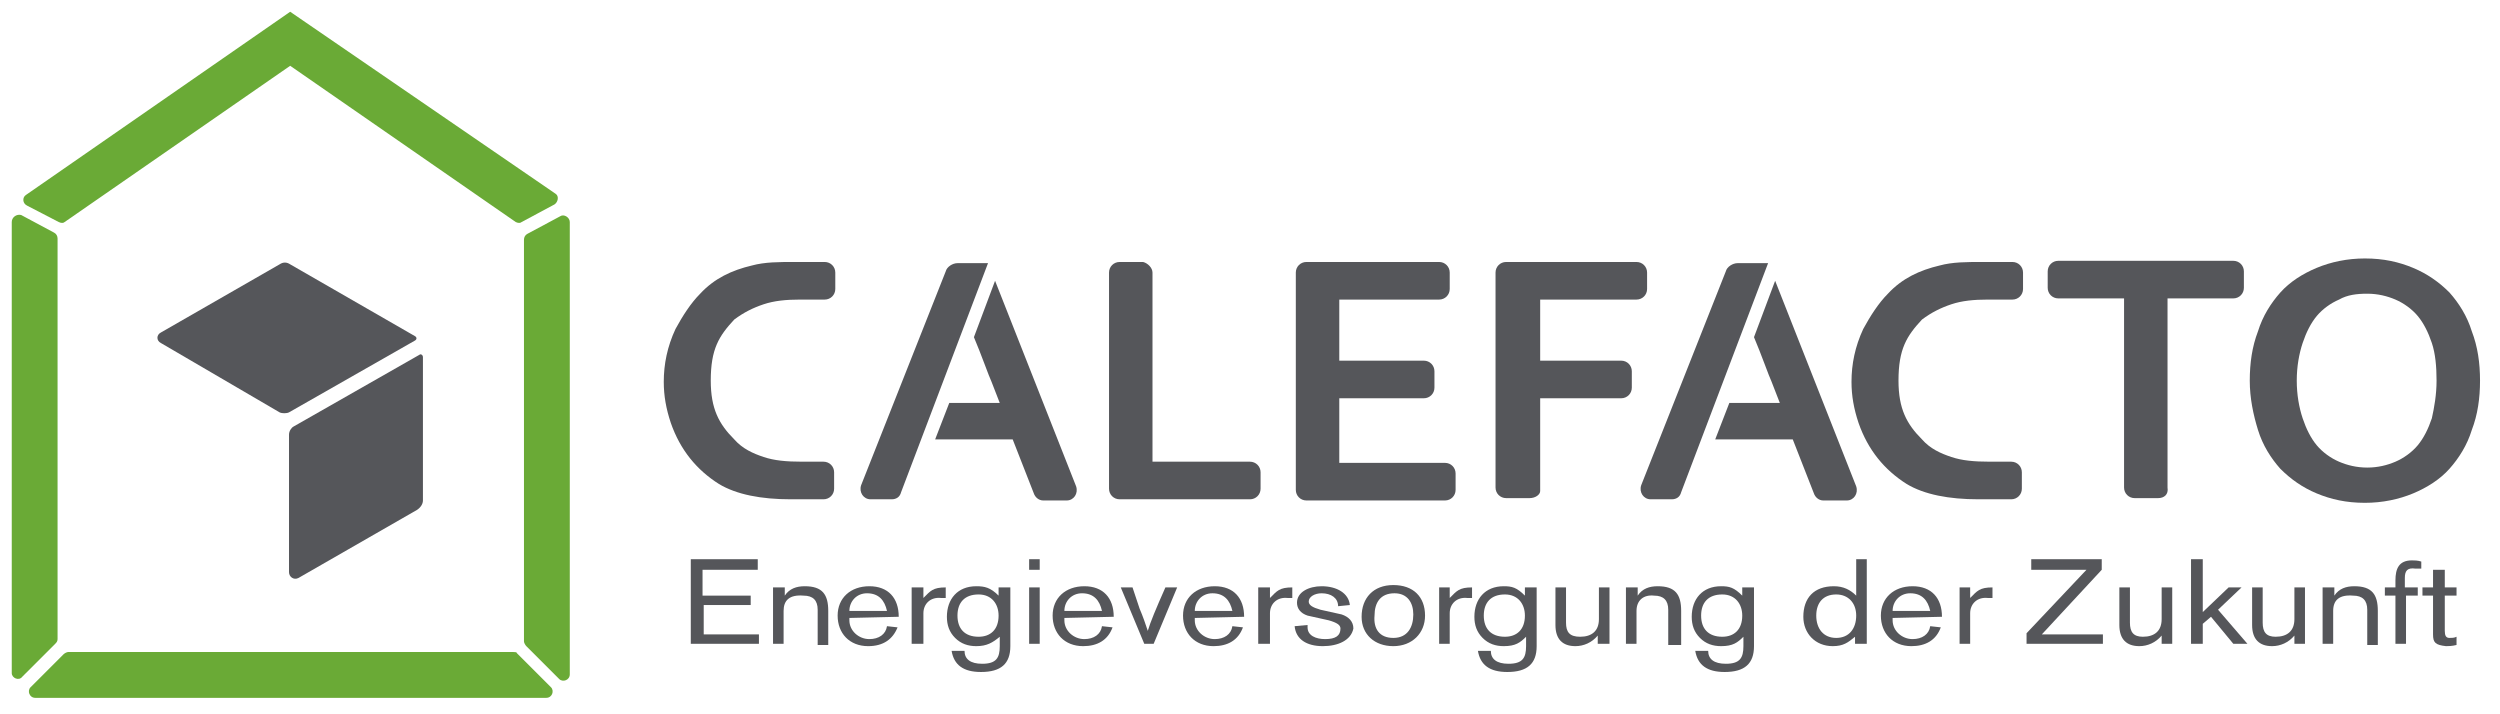 <?xml version="1.0" encoding="utf-8"?>
<!-- Generator: Adobe Illustrator 27.5.0, SVG Export Plug-In . SVG Version: 6.00 Build 0)  -->
<svg version="1.1" id="Ebene_1" xmlns="http://www.w3.org/2000/svg" xmlns:xlink="http://www.w3.org/1999/xlink" x="0px" y="0px"
	 viewBox="0 0 212.8 60.8" style="enable-background:new 0 0 212.8 60.8;" xml:space="preserve">
<style type="text/css">
	.st0{fill:#55565A;}
	.st1{fill:#6AAA36;}
</style>
<g>
	<g>
		<path class="st0" d="M150.5,22.4L150.5,22.4h-2.6c-0.4,0-0.9,0.3-1,0.7l-7.2,18.2c-0.2,0.6,0.2,1.2,0.8,1.2h1.8
			c0.4,0,0.7-0.2,0.8-0.6L150.5,22.4z"/>
		<path class="st0" d="M151.1,23.9l-1.8,4.8c0.6,1.4,1.3,3.4,1.5,3.8l0.7,1.8h-4.3l-1.2,3.1h6.6l1.8,4.6c0.1,0.3,0.4,0.6,0.8,0.6h2
			c0.6,0,1-0.6,0.8-1.2L151.1,23.9z"/>
		<path class="st0" d="M98.1,23.2v16.1h8.3c0.5,0,0.9,0.4,0.9,0.9v1.4c0,0.5-0.4,0.9-0.9,0.9H95.3c-0.5,0-0.9-0.4-0.9-0.9V23.2
			c0-0.5,0.4-0.9,0.9-0.9h2C97.7,22.4,98.1,22.8,98.1,23.2"/>
		<path class="st0" d="M114,39.4h9c0.5,0,0.9,0.4,0.9,0.9v1.4c0,0.5-0.4,0.9-0.9,0.9h-11.8c-0.5,0-0.9-0.4-0.9-0.9V23.2
			c0-0.5,0.4-0.9,0.9-0.9h11.3c0.5,0,0.9,0.4,0.9,0.9v1.4c0,0.5-0.4,0.9-0.9,0.9H114v5.2h7.2c0.5,0,0.9,0.4,0.9,0.9V33
			c0,0.5-0.4,0.9-0.9,0.9H114V39.4z"/>
		<path class="st0" d="M130.2,42.4h-2c-0.5,0-0.9-0.4-0.9-0.9V23.2c0-0.5,0.4-0.9,0.9-0.9h11.1c0.5,0,0.9,0.4,0.9,0.9v1.4
			c0,0.5-0.4,0.9-0.9,0.9h-8.2v5.2h6.9c0.5,0,0.9,0.4,0.9,0.9V33c0,0.5-0.4,0.9-0.9,0.9h-6.9v7.9C131.1,42.1,130.7,42.4,130.2,42.4"
			/>
		<path class="st0" d="M183.7,42.4h-2c-0.5,0-0.9-0.4-0.9-0.9V25.4h-5.6c-0.5,0-0.9-0.4-0.9-0.9v-1.4c0-0.5,0.4-0.9,0.9-0.9h14.9
			c0.5,0,0.9,0.4,0.9,0.9v1.4c0,0.5-0.4,0.9-0.9,0.9h-5.6v16.1C184.6,42.1,184.2,42.4,183.7,42.4"/>
		<path class="st0" d="M211.1,32.4c0,1.5-0.2,2.9-0.7,4.2c-0.4,1.3-1.1,2.4-1.9,3.3c-0.8,0.9-1.9,1.6-3.1,2.1
			c-1.2,0.5-2.6,0.8-4.1,0.8c-1.6,0-2.9-0.3-4.1-0.8c-1.2-0.5-2.2-1.2-3.1-2.1c-0.8-0.9-1.5-2-1.9-3.3s-0.7-2.7-0.7-4.2
			s0.2-2.9,0.7-4.2c0.4-1.3,1.1-2.4,1.9-3.3c0.8-0.9,1.9-1.6,3.1-2.1c1.2-0.5,2.6-0.8,4.1-0.8c1.6,0,2.9,0.3,4.1,0.8
			c1.2,0.5,2.2,1.2,3.1,2.1c0.8,0.9,1.5,2,1.9,3.3C210.9,29.5,211.1,30.9,211.1,32.4 M207.4,32.4c0-1.2-0.1-2.3-0.4-3.2
			c-0.3-0.9-0.7-1.7-1.2-2.3c-0.5-0.6-1.2-1.1-1.9-1.4s-1.5-0.5-2.4-0.5s-1.7,0.1-2.4,0.5c-0.7,0.3-1.4,0.8-1.9,1.4
			s-0.9,1.4-1.2,2.3s-0.5,2-0.5,3.2s0.2,2.3,0.5,3.2s0.7,1.7,1.2,2.3s1.2,1.1,1.9,1.4c0.7,0.3,1.5,0.5,2.4,0.5s1.7-0.2,2.4-0.5
			s1.4-0.8,1.9-1.4c0.5-0.6,0.9-1.4,1.2-2.3C207.2,34.7,207.4,33.6,207.4,32.4"/>
		<path class="st0" d="M65,25.9c0.9-0.3,1.9-0.4,3.1-0.4h2.1c0.5,0,0.9-0.4,0.9-0.9v-1.4c0-0.5-0.4-0.9-0.9-0.9h-2.6
			c-1.3,0-2.5,0-3.6,0.3c-1.7,0.4-3.2,1.1-4.4,2.4c-0.8,0.8-1.5,1.9-2.1,3c-0.7,1.5-1,3-1,4.5c0,1.2,0.2,2.3,0.6,3.5
			c0.8,2.3,2.2,4,4.1,5.2c1.5,0.9,3.6,1.3,6.1,1.3h2.8c0.5,0,0.9-0.4,0.9-0.9v-1.4c0-0.5-0.4-0.9-0.9-0.9h-1.8
			c-1.4,0-2.4-0.1-3.3-0.4c-0.9-0.3-1.8-0.7-2.5-1.5c-1.3-1.3-2-2.6-2-5c0-2.7,0.7-3.8,2-5.2C63.3,26.6,64.1,26.2,65,25.9"/>
		<path class="st0" d="M166.1,25.9c0.9-0.3,1.9-0.4,3.1-0.4h2.1c0.5,0,0.9-0.4,0.9-0.9v-1.4c0-0.5-0.4-0.9-0.9-0.9h-2.6
			c-1.3,0-2.5,0-3.6,0.3c-1.7,0.4-3.2,1.1-4.4,2.4c-0.8,0.8-1.5,1.9-2.1,3c-0.7,1.5-1,3-1,4.5c0,1.2,0.2,2.3,0.6,3.5
			c0.8,2.3,2.2,4,4.1,5.2c1.5,0.9,3.6,1.3,6.1,1.3h2.8c0.5,0,0.9-0.4,0.9-0.9v-1.4c0-0.5-0.4-0.9-0.9-0.9h-1.8
			c-1.4,0-2.4-0.1-3.3-0.4c-0.9-0.3-1.8-0.7-2.5-1.5c-1.3-1.3-2-2.6-2-5c0-2.7,0.7-3.8,2-5.2C164.4,26.6,165.2,26.2,166.1,25.9"/>
		<path class="st0" d="M84.1,22.4L84.1,22.4h-2.6c-0.4,0-0.9,0.3-1,0.7l-7.2,18.2c-0.2,0.6,0.2,1.2,0.8,1.2h1.8
			c0.4,0,0.7-0.2,0.8-0.6L84.1,22.4z"/>
		<polygon class="st0" points="64.5,47.6 64.5,48.5 59.8,48.5 59.8,50.7 63.9,50.7 63.9,51.5 59.9,51.5 59.9,54 64.6,54 64.6,54.8 
			58.8,54.8 58.8,47.6 		"/>
		<path class="st0" d="M66.7,52v2.8h-0.9V50h1v0.7c0.4-0.6,1-0.8,1.7-0.8c1.5,0,2,0.7,2,2.1v2.9h-0.9v-3c0-0.8-0.4-1.2-1.2-1.2
			C67.2,50.6,66.7,51.1,66.7,52"/>
		<path class="st0" d="M76.5,52.5L76.5,52.5l-4.2,0.1v0.2c0,0.9,0.8,1.6,1.7,1.6c0.8,0,1.4-0.4,1.5-1.1l0.9,0.1
			c-0.4,1-1.2,1.6-2.5,1.6c-1.6,0-2.6-1.1-2.6-2.6s1.1-2.5,2.7-2.5S76.5,50.9,76.5,52.5 M73.8,50.5c-0.9,0-1.5,0.7-1.5,1.5h3.2
			C75.3,51.1,74.8,50.5,73.8,50.5"/>
		<path class="st0" d="M78.6,52.2v2.6h-1V50h1v0.9c0.6-0.6,0.8-0.9,1.9-0.9v0.9c-0.1,0-0.3,0-0.4,0C79.2,50.8,78.6,51.4,78.6,52.2"
			/>
		<path class="st0" d="M85,50.7V50h1v5c0,1.5-0.8,2.2-2.5,2.2c-1.5,0-2.3-0.6-2.5-1.8h1.1c0,0.7,0.5,1.1,1.5,1.1
			c1.2,0,1.5-0.5,1.5-1.5v-0.8c-0.6,0.5-1.1,0.8-2,0.8c-0.7,0-1.3-0.2-1.8-0.7s-0.7-1.1-0.7-1.8c0-1.5,0.9-2.6,2.5-2.6
			C83.8,49.9,84.3,50,85,50.7 M85,52.4c0-1-0.6-1.8-1.7-1.8c-1.2,0-1.8,0.7-1.8,1.8s0.6,1.8,1.8,1.8C84.3,54.2,85,53.6,85,52.4"/>
		<path class="st0" d="M88.5,54.8h-0.9V50h0.9V54.8z M88.5,48.5h-0.9v-0.9h0.9V48.5z"/>
		<path class="st0" d="M94.8,52.5L94.8,52.5l-4.2,0.1v0.2c0,0.9,0.8,1.6,1.7,1.6c0.8,0,1.4-0.4,1.5-1.1l0.9,0.1
			c-0.4,1.1-1.3,1.6-2.5,1.6c-1.6,0-2.6-1.1-2.6-2.6s1.1-2.5,2.7-2.5C93.9,49.9,94.8,50.9,94.8,52.5 M92.1,50.5
			c-0.9,0-1.5,0.7-1.5,1.5h3.2C93.6,51.1,93.1,50.5,92.1,50.5"/>
		<path class="st0" d="M97,51.8c0.3,0.7,0.5,1.3,0.7,1.9c0.2-0.7,0.7-1.9,1.5-3.7h1l-2,4.8h-0.8l-2-4.8h1L97,51.8z"/>
		<path class="st0" d="M105.9,52.5L105.9,52.5l-4.2,0.1v0.2c0,0.9,0.8,1.6,1.7,1.6c0.8,0,1.4-0.4,1.5-1.1l0.9,0.1
			c-0.4,1.1-1.3,1.6-2.5,1.6c-1.6,0-2.6-1.1-2.6-2.6s1.1-2.5,2.7-2.5C105,49.9,105.9,50.9,105.9,52.5 M103.2,50.5
			c-0.9,0-1.5,0.7-1.5,1.5h3.2C104.7,51.1,104.2,50.5,103.2,50.5"/>
		<path class="st0" d="M108.1,52.2v2.6h-1V50h1v0.9c0.6-0.6,0.8-0.9,1.9-0.9v0.9c-0.1,0-0.3,0-0.4,0
			C108.7,50.8,108.1,51.4,108.1,52.2"/>
		<path class="st0" d="M112.6,55c-1.4,0-2.3-0.6-2.4-1.7l1.1-0.1c0,0,0,0.1,0,0.2c0,0.7,0.7,1,1.5,1c0.9,0,1.3-0.3,1.3-0.9
			c0-0.3-0.3-0.5-1-0.7l-1.8-0.4c-0.6-0.2-0.9-0.6-0.9-1.1c0-0.9,1-1.4,2.1-1.4c1.3,0,2.3,0.6,2.4,1.6l-1,0.1c0-0.7-0.6-1.1-1.4-1.1
			c-0.6,0-1.1,0.3-1.1,0.7c0,0.3,0.3,0.5,1,0.7l1.8,0.4c0.6,0.2,1,0.6,1,1.2C115,54.5,113.9,55,112.6,55"/>
		<path class="st0" d="M118.6,49.8c1.7,0,2.7,1,2.7,2.6c0,1.5-1.1,2.6-2.7,2.6s-2.7-1-2.7-2.5C115.9,50.9,116.9,49.8,118.6,49.8
			 M118.6,54.3c1.2,0,1.7-0.9,1.7-2c0-1-0.5-1.8-1.6-1.8c-1.2,0-1.7,0.8-1.7,1.9C116.9,53.5,117.4,54.3,118.6,54.3"/>
		<path class="st0" d="M123.4,52.2v2.6h-0.9V50h0.9v0.9c0.6-0.6,0.8-0.9,1.9-0.9v0.9c-0.1,0-0.3,0-0.4,0
			C124,50.8,123.4,51.4,123.4,52.2"/>
		<path class="st0" d="M129.8,50.7V50h1v5c0,1.5-0.8,2.2-2.5,2.2c-1.5,0-2.3-0.6-2.5-1.8h1.1c0,0.7,0.5,1.1,1.5,1.1
			c1.2,0,1.5-0.5,1.5-1.5v-0.8c-0.5,0.5-0.9,0.8-1.9,0.8c-0.7,0-1.3-0.2-1.8-0.7s-0.7-1.1-0.7-1.8c0-1.5,0.9-2.6,2.5-2.6
			C128.7,49.9,129.1,50,129.8,50.7 M129.8,52.4c0-1-0.6-1.8-1.7-1.8c-1.2,0-1.8,0.7-1.8,1.8s0.6,1.8,1.8,1.8
			C129.1,54.2,129.8,53.6,129.8,52.4"/>
		<path class="st0" d="M134.5,54.2c1,0,1.6-0.5,1.6-1.5V50h0.9v4.8h-1v-0.7c-0.5,0.6-1.2,0.9-1.9,0.9c-1.1,0-1.7-0.6-1.7-1.8V50h0.9
			v3C133.3,53.8,133.6,54.2,134.5,54.2"/>
		<path class="st0" d="M139.3,52v2.8h-0.9V50h1v0.7c0.4-0.6,1-0.8,1.7-0.8c1.5,0,2,0.7,2,2.1v2.9H142v-3c0-0.8-0.4-1.2-1.2-1.2
			C139.9,50.6,139.3,51.1,139.3,52"/>
		<path class="st0" d="M148.3,50.7V50h1v5c0,1.5-0.8,2.2-2.5,2.2c-1.5,0-2.3-0.6-2.5-1.8h1.1c0,0.7,0.5,1.1,1.5,1.1
			c1.2,0,1.5-0.5,1.5-1.5v-0.8c-0.5,0.5-0.9,0.8-1.9,0.8c-0.7,0-1.3-0.2-1.8-0.7s-0.7-1.1-0.7-1.8c0-1.5,0.9-2.6,2.5-2.6
			C147.2,49.9,147.6,50,148.3,50.7 M148.3,52.4c0-1-0.6-1.8-1.7-1.8c-1.2,0-1.8,0.7-1.8,1.8s0.6,1.8,1.8,1.8
			C147.6,54.2,148.3,53.6,148.3,52.4"/>
		<path class="st0" d="M156.1,49.9c0.8,0,1.4,0.3,1.9,0.8v-3.1h0.9v7.2h-1v-0.6c-0.6,0.5-1,0.8-1.9,0.8c-1.5,0-2.5-1.1-2.5-2.5
			C153.5,50.9,154.4,49.9,156.1,49.9 M158,52.4c0-1.1-0.7-1.8-1.7-1.8c-1.1,0-1.7,0.7-1.7,1.8s0.6,1.9,1.7,1.9S158,53.5,158,52.4"/>
		<path class="st0" d="M165.3,52.5L165.3,52.5l-4.2,0.1v0.2c0,0.9,0.8,1.6,1.7,1.6c0.8,0,1.4-0.4,1.5-1.1l0.9,0.1
			c-0.4,1.1-1.3,1.6-2.5,1.6c-1.6,0-2.6-1.1-2.6-2.6s1.1-2.5,2.7-2.5C164.4,49.9,165.3,50.9,165.3,52.5 M162.6,50.5
			c-0.9,0-1.5,0.7-1.5,1.5h3.2C164.1,51.1,163.6,50.5,162.6,50.5"/>
		<path class="st0" d="M167.7,52.2v2.6h-0.9V50h0.9v0.9c0.6-0.6,0.8-0.9,1.9-0.9v0.9c-0.1,0-0.3,0-0.4,0
			C168.3,50.8,167.7,51.4,167.7,52.2"/>
		<polygon class="st0" points="172.9,47.6 178.9,47.6 178.9,48.5 173.8,54 179,54 179,54.8 172.5,54.8 172.5,53.9 177.6,48.5 
			172.9,48.5 		"/>
		<path class="st0" d="M182.4,54.2c1,0,1.6-0.5,1.6-1.5V50h0.9v4.8H184v-0.7c-0.5,0.6-1.2,0.9-1.9,0.9c-1.1,0-1.7-0.6-1.7-1.8V50
			h0.9v3C181.3,53.8,181.6,54.2,182.4,54.2"/>
		<polygon class="st0" points="187.5,47.6 187.5,52.1 189.7,50 190.8,50 188.8,51.9 191.3,54.8 190.1,54.8 188.2,52.5 187.5,53.1 
			187.5,54.8 186.5,54.8 186.5,47.6 		"/>
		<path class="st0" d="M193.7,54.2c1,0,1.6-0.5,1.6-1.5V50h0.9v4.8h-0.9v-0.7c-0.5,0.6-1.2,0.9-1.9,0.9c-1.1,0-1.7-0.6-1.7-1.8V50
			h0.9v3C192.6,53.8,192.9,54.2,193.7,54.2"/>
		<path class="st0" d="M198.6,52v2.8h-0.9V50h1v0.7c0.4-0.6,1-0.8,1.7-0.8c1.5,0,2,0.7,2,2.1v2.9h-0.9v-3c0-0.8-0.4-1.2-1.2-1.2
			C199.1,50.6,198.6,51.1,198.6,52"/>
		<path class="st0" d="M204.7,49.2V50h1.1v0.7h-1v4.1h-0.9v-4.1H203V50h0.9c0-0.1,0-0.5,0-0.6c0-1,0.3-1.7,1.4-1.7
			c0.2,0,0.5,0,0.8,0.1v0.6c-0.2,0-0.4,0-0.5,0C204.9,48.3,204.7,48.6,204.7,49.2"/>
		<path class="st0" d="M207.1,54v-3.3h-0.9V50h0.9v-1.5h1V50h1v0.7h-1v3c0,0.4,0.1,0.6,0.4,0.6c0.2,0,0.4,0,0.6-0.1v0.7
			c-0.4,0.1-0.7,0.1-0.9,0.1C207.3,54.9,207.1,54.7,207.1,54"/>
		<path class="st0" d="M84.7,23.9l-1.8,4.8c0.6,1.4,1.3,3.4,1.5,3.8l0.7,1.8h-4.3l-1.2,3.1h6.6L88,42c0.1,0.3,0.4,0.6,0.8,0.6h2
			c0.6,0,1-0.6,0.8-1.2L84.7,23.9z"/>
		<path class="st1" d="M47.7,18.4l-2.8,1.5c-0.2,0.1-0.3,0.3-0.3,0.5v34.2c0,0.1,0.1,0.3,0.2,0.4l2.8,2.8c0.3,0.3,0.9,0.1,0.9-0.4
			V18.9C48.5,18.5,48,18.2,47.7,18.4"/>
		<path class="st1" d="M1.9,57.6l2.8-2.8c0.1-0.1,0.2-0.2,0.2-0.4V20.3c0-0.2-0.1-0.4-0.3-0.5l-2.8-1.5C1.4,18.2,1,18.5,1,18.9v38.4
			C1,57.7,1.6,58,1.9,57.6"/>
		<path class="st1" d="M43.7,55.5H5.8c-0.1,0-0.3,0.1-0.4,0.2l-2.8,2.8c-0.3,0.3-0.1,0.9,0.4,0.9h43.5c0.5,0,0.7-0.6,0.4-0.9
			L44,55.6C44,55.5,43.8,55.5,43.7,55.5"/>
		<path class="st0" d="M48.5,59.3"/>
		<path class="st0" d="M1,17.4"/>
		<path class="st1" d="M5.5,18.9L24.7,5.6l19.2,13.3c0.2,0.1,0.4,0.1,0.5,0l2.8-1.5c0.3-0.2,0.4-0.7,0.1-0.9L24.7,1L2.2,16.6
			c-0.3,0.2-0.3,0.7,0.1,0.9L5,18.9C5.2,19,5.4,19,5.5,18.9"/>
		<path class="st0" d="M35.3,28.6l-10.6-6.1c-0.3-0.2-0.6-0.2-0.9,0l-10.1,5.8c-0.4,0.2-0.4,0.7,0,0.9l10.1,5.9
			c0.2,0.1,0.6,0.1,0.8,0L35.3,29C35.5,28.9,35.5,28.7,35.3,28.6"/>
		<path class="st0" d="M35.7,30.2L25,36.3c-0.2,0.1-0.4,0.4-0.4,0.7v11.7c0,0.4,0.4,0.7,0.8,0.5l10.1-5.8c0.3-0.2,0.5-0.5,0.5-0.8
			V30.4C36,30.2,35.8,30.1,35.7,30.2"/>
	</g>
</g>
</svg>
